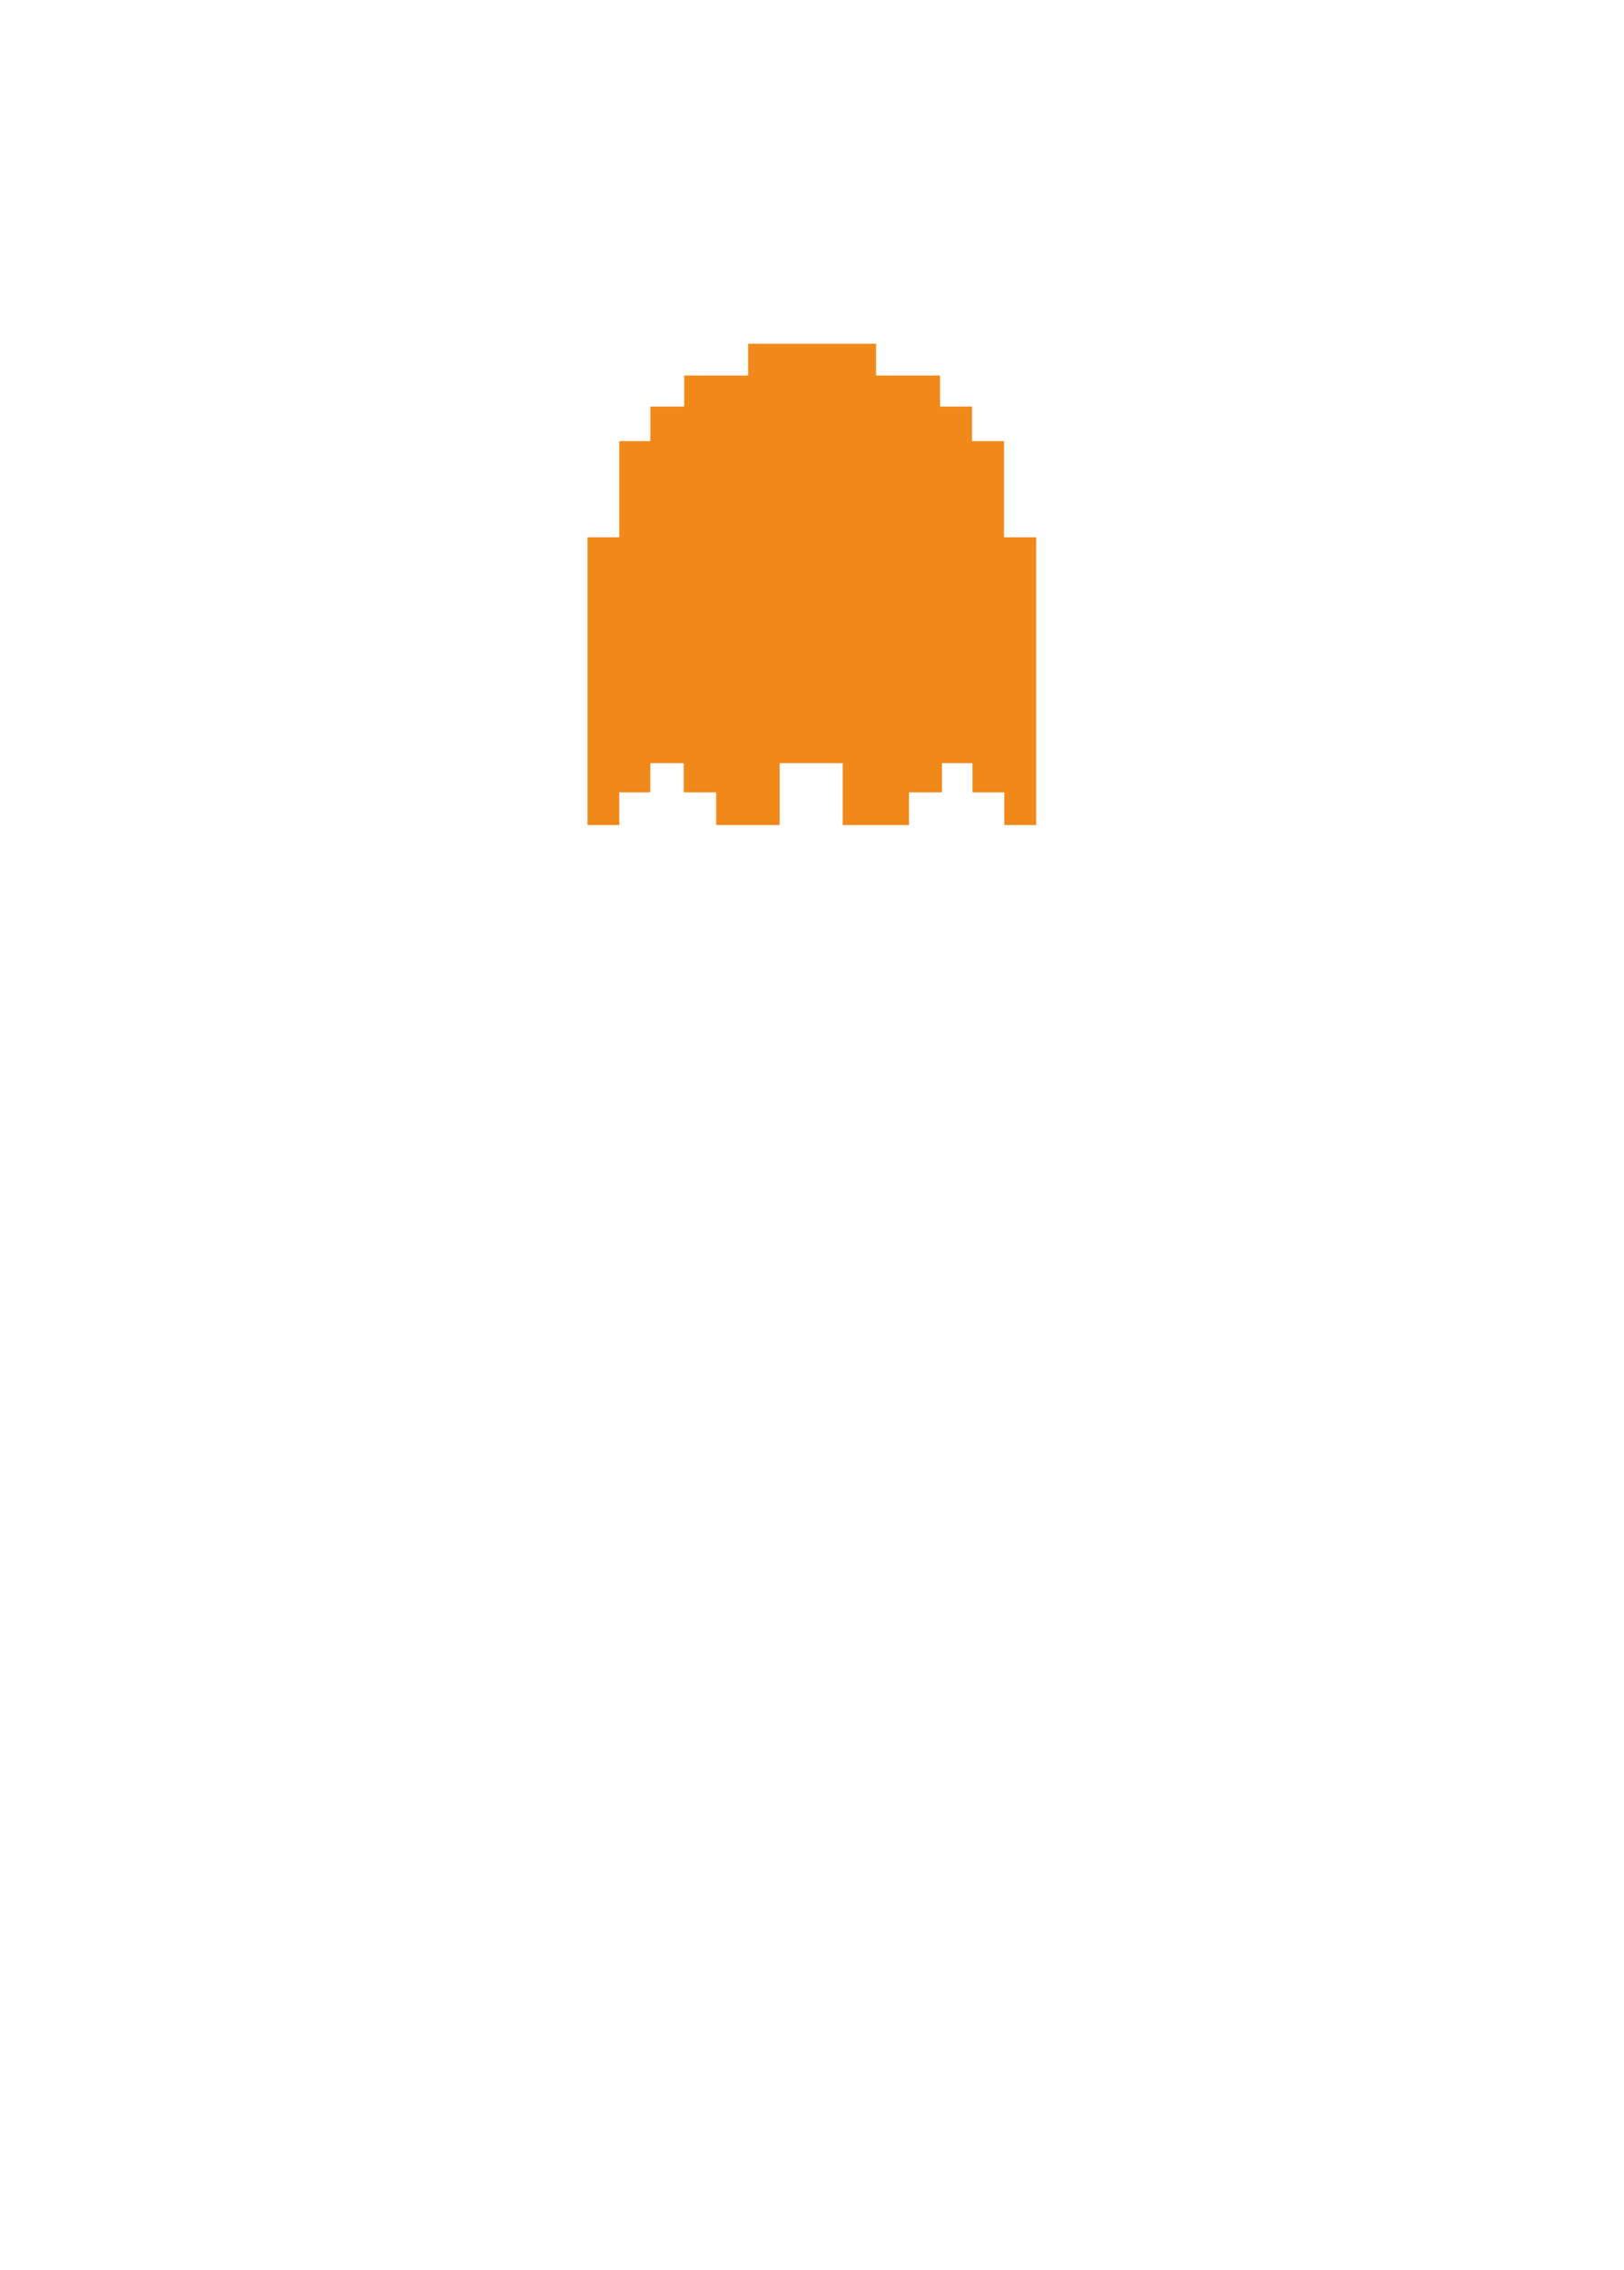 <?xml version="1.0" encoding="utf-8"?>
<!-- Generator: Adobe Illustrator 16.0.0, SVG Export Plug-In . SVG Version: 6.00 Build 0)  -->
<!DOCTYPE svg PUBLIC "-//W3C//DTD SVG 1.1//EN" "http://www.w3.org/Graphics/SVG/1.1/DTD/svg11.dtd">
<svg version="1.1" id="圖層_1" xmlns="http://www.w3.org/2000/svg" xmlns:xlink="http://www.w3.org/1999/xlink" x="0px" y="0px"
	 width="301.139px" height="420.75px" viewBox="0 0 301.139 420.75" enable-background="new 0 0 301.139 420.75"
	 xml:space="preserve">
<polygon fill="#F1891A" points="186.173,99.588 186.173,81.766 180.243,81.766 180.243,75.354 174.313,75.354 174.313,69.6 
	162.453,69.6 162.453,63.713 138.731,63.713 138.731,69.6 126.872,69.6 126.872,75.354 120.592,75.354 120.592,81.766 
	114.836,81.766 114.836,99.588 108.94,99.588 108.94,137.187 108.94,141.459 108.94,152.928 114.836,152.928 114.836,146.867 
	120.592,146.867 120.592,141.459 126.784,141.459 126.784,146.867 132.802,146.867 132.802,152.928 144.575,152.928 
	144.575,146.867 144.575,143.115 144.575,141.459 156.261,141.459 156.261,152.928 168.557,152.928 168.557,146.867 
	174.662,146.867 174.662,141.459 180.33,141.459 180.33,146.867 186.233,146.867 186.233,152.928 192.137,152.928 192.137,146.867 
	192.137,144.336 192.137,141.459 192.137,138.931 192.137,99.588 "/>
</svg>
